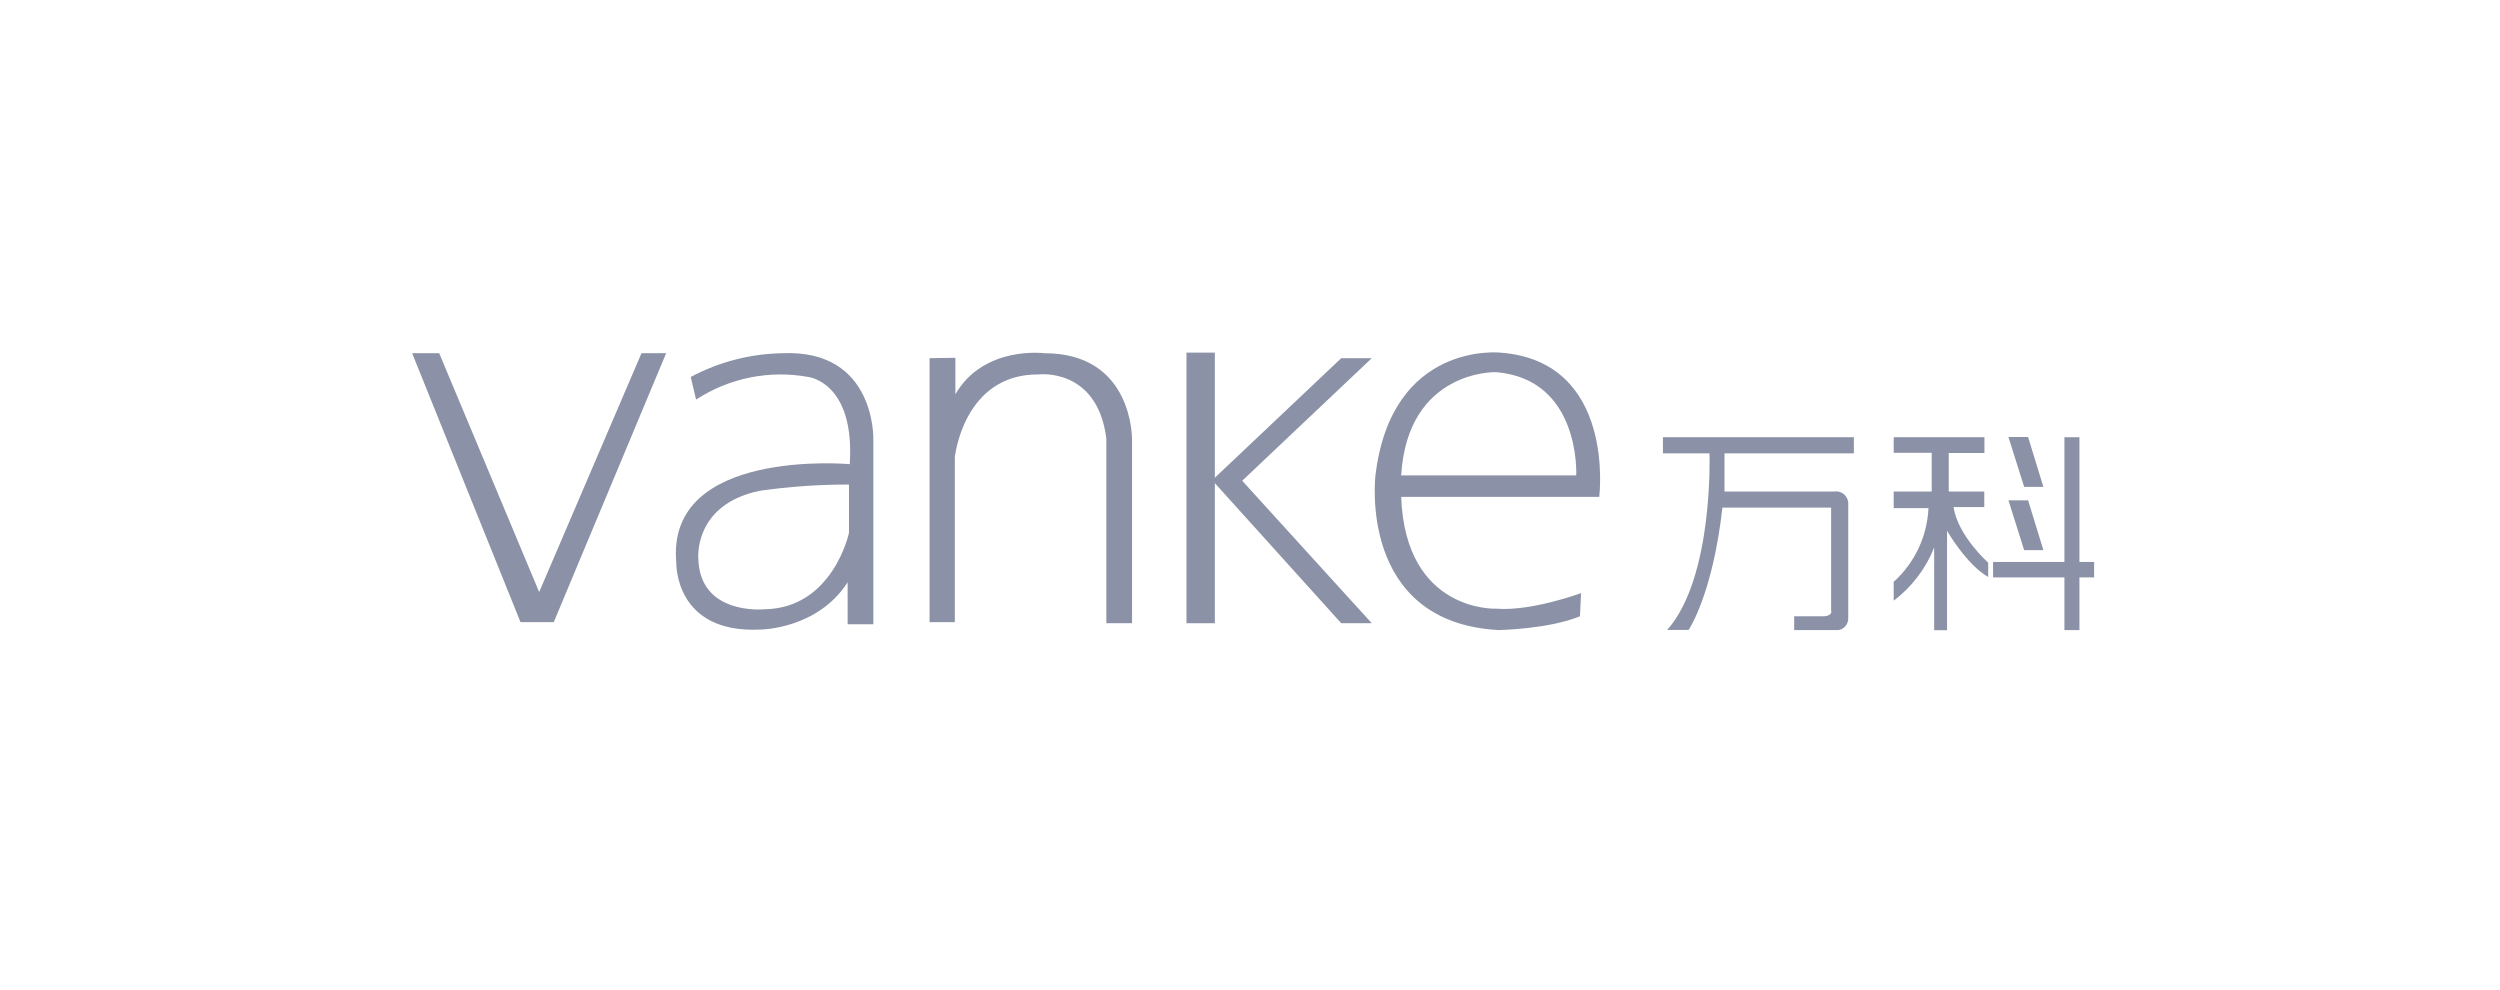 <?xml version="1.0" encoding="UTF-8"?>
<svg width="192px" height="76px" viewBox="0 0 192 76" version="1.1" xmlns="http://www.w3.org/2000/svg" xmlns:xlink="http://www.w3.org/1999/xlink">
    <!-- Generator: Sketch 63.1 (92452) - https://sketch.com -->
    <title>万科-灰</title>
    <desc>Created with Sketch.</desc>
    <g id="首页-0917" stroke="none" stroke-width="1" fill="none" fill-rule="evenodd">
        <g id="万科-灰">
            <rect id="矩形" fill="#FFFFFF" x="0" y="0" width="192" height="76"></rect>
            <g transform="translate(31.327, 27.027)" fill="#8B91A6" fill-rule="nonzero">
                <polygon id="路径" points="0.325 0.1 8.649 20.755 11.201 20.755 19.833 0.1 17.94 0.1 10.081 18.442 2.403 0.1"></polygon>
                <path d="M28.798,0.1 C35.948,-0.195 35.745,6.714 35.745,6.714 L35.745,20.919 L33.771,20.919 L33.771,17.693 C31.468,21.286 27.109,21.322 27.109,21.322 C20.451,21.667 20.614,16.187 20.614,16.187 C19.792,7.336 33.934,8.62 33.934,8.62 C34.345,2.341 30.772,1.928 30.772,1.928 C27.777,1.376 24.686,1.996 22.132,3.661 L21.721,1.924 C23.902,0.759 26.328,0.134 28.798,0.1 Z M26.992,10.67 C21.933,11.736 22.303,15.842 22.303,15.842 C22.394,20.265 27.362,19.766 27.362,19.766 C32.637,19.703 33.875,13.9 33.875,13.9 L33.875,10.185 C31.57,10.181 29.269,10.343 26.987,10.67 L26.992,10.67 Z" id="形状"></path>
                <path d="M40.063,0.481 L40.063,20.755 L42.005,20.755 L42.005,8.08 C42.005,8.08 42.66,1.679 48.459,1.728 C48.459,1.728 52.94,1.189 53.64,6.642 L53.64,20.837 L55.614,20.837 L55.614,6.805 C55.614,6.805 55.776,0.091 48.87,0.1 C48.87,0.1 44.223,-0.504 42.046,3.253 L42.046,0.454 L40.063,0.481 Z" id="路径"></path>
                <rect id="矩形" x="59.796" y="0.054" width="2.177" height="20.783"></rect>
                <polygon id="路径" points="71.68 0.481 61.77 9.854 71.68 20.837 74.024 20.837 64.073 9.894 74.024 0.481"></polygon>
                <path d="M83.599,19.721 C86.309,19.93 90.099,18.523 90.099,18.523 L90.013,20.302 C87.632,21.291 83.766,21.363 83.766,21.363 C72.926,20.773 74.308,9.482 74.308,9.482 C75.541,-0.835 83.888,0.054 83.888,0.054 C92.809,0.708 91.494,11.133 91.494,11.133 L76.282,11.133 C76.612,20.052 83.599,19.721 83.599,19.721 Z M76.282,9.482 L89.728,9.482 C89.728,9.482 90.099,2.091 83.558,1.552 C83.558,1.552 76.783,1.361 76.282,9.482 Z" id="形状"></path>
                <path d="M96.386,6.551 L96.386,7.789 L99.963,7.789 C99.963,7.789 100.293,17.317 96.715,21.35 L98.36,21.35 C98.36,21.35 100.211,18.628 100.952,11.959 L109.303,11.959 L109.303,19.848 C109.303,19.848 109.466,20.22 108.807,20.302 L106.467,20.302 L106.467,21.363 L109.877,21.363 C110.312,21.283 110.625,20.9 110.618,20.456 L110.618,11.755 C110.646,11.458 110.535,11.165 110.317,10.962 C110.099,10.76 109.799,10.672 109.507,10.725 L101.115,10.725 L101.115,7.789 L111.051,7.789 L111.051,6.551 L96.386,6.551 Z" id="路径"></path>
                <path d="M114.109,6.551 L114.109,7.749 L117.027,7.749 L117.027,10.725 L114.109,10.725 L114.109,12 L116.779,12 C116.681,14.169 115.719,16.207 114.109,17.657 L114.109,19.104 C115.5,18.057 116.576,16.644 117.217,15.021 L117.217,21.372 L118.206,21.372 L118.206,13.737 C118.206,13.737 119.687,16.323 121.367,17.285 L121.367,16.187 C121.367,16.187 119.037,14.123 118.707,11.918 L121.065,11.918 L121.065,10.725 L118.337,10.725 L118.337,7.762 L121.078,7.762 L121.078,6.551 L114.109,6.551 Z" id="路径"></path>
                <polygon id="路径" points="122.921 11.396 124.127 15.221 125.604 15.221 124.43 11.396"></polygon>
                <polygon id="路径" points="122.921 6.537 124.127 10.362 125.604 10.362 124.43 6.537"></polygon>
                <polygon id="路径" points="127.221 6.551 127.221 16.132 121.742 16.132 121.742 17.317 127.221 17.317 127.221 21.363 128.373 21.363 128.373 17.317 129.502 17.317 129.502 16.132 128.373 16.132 128.373 6.551"></polygon>
            </g>
        </g>
    </g>
</svg>